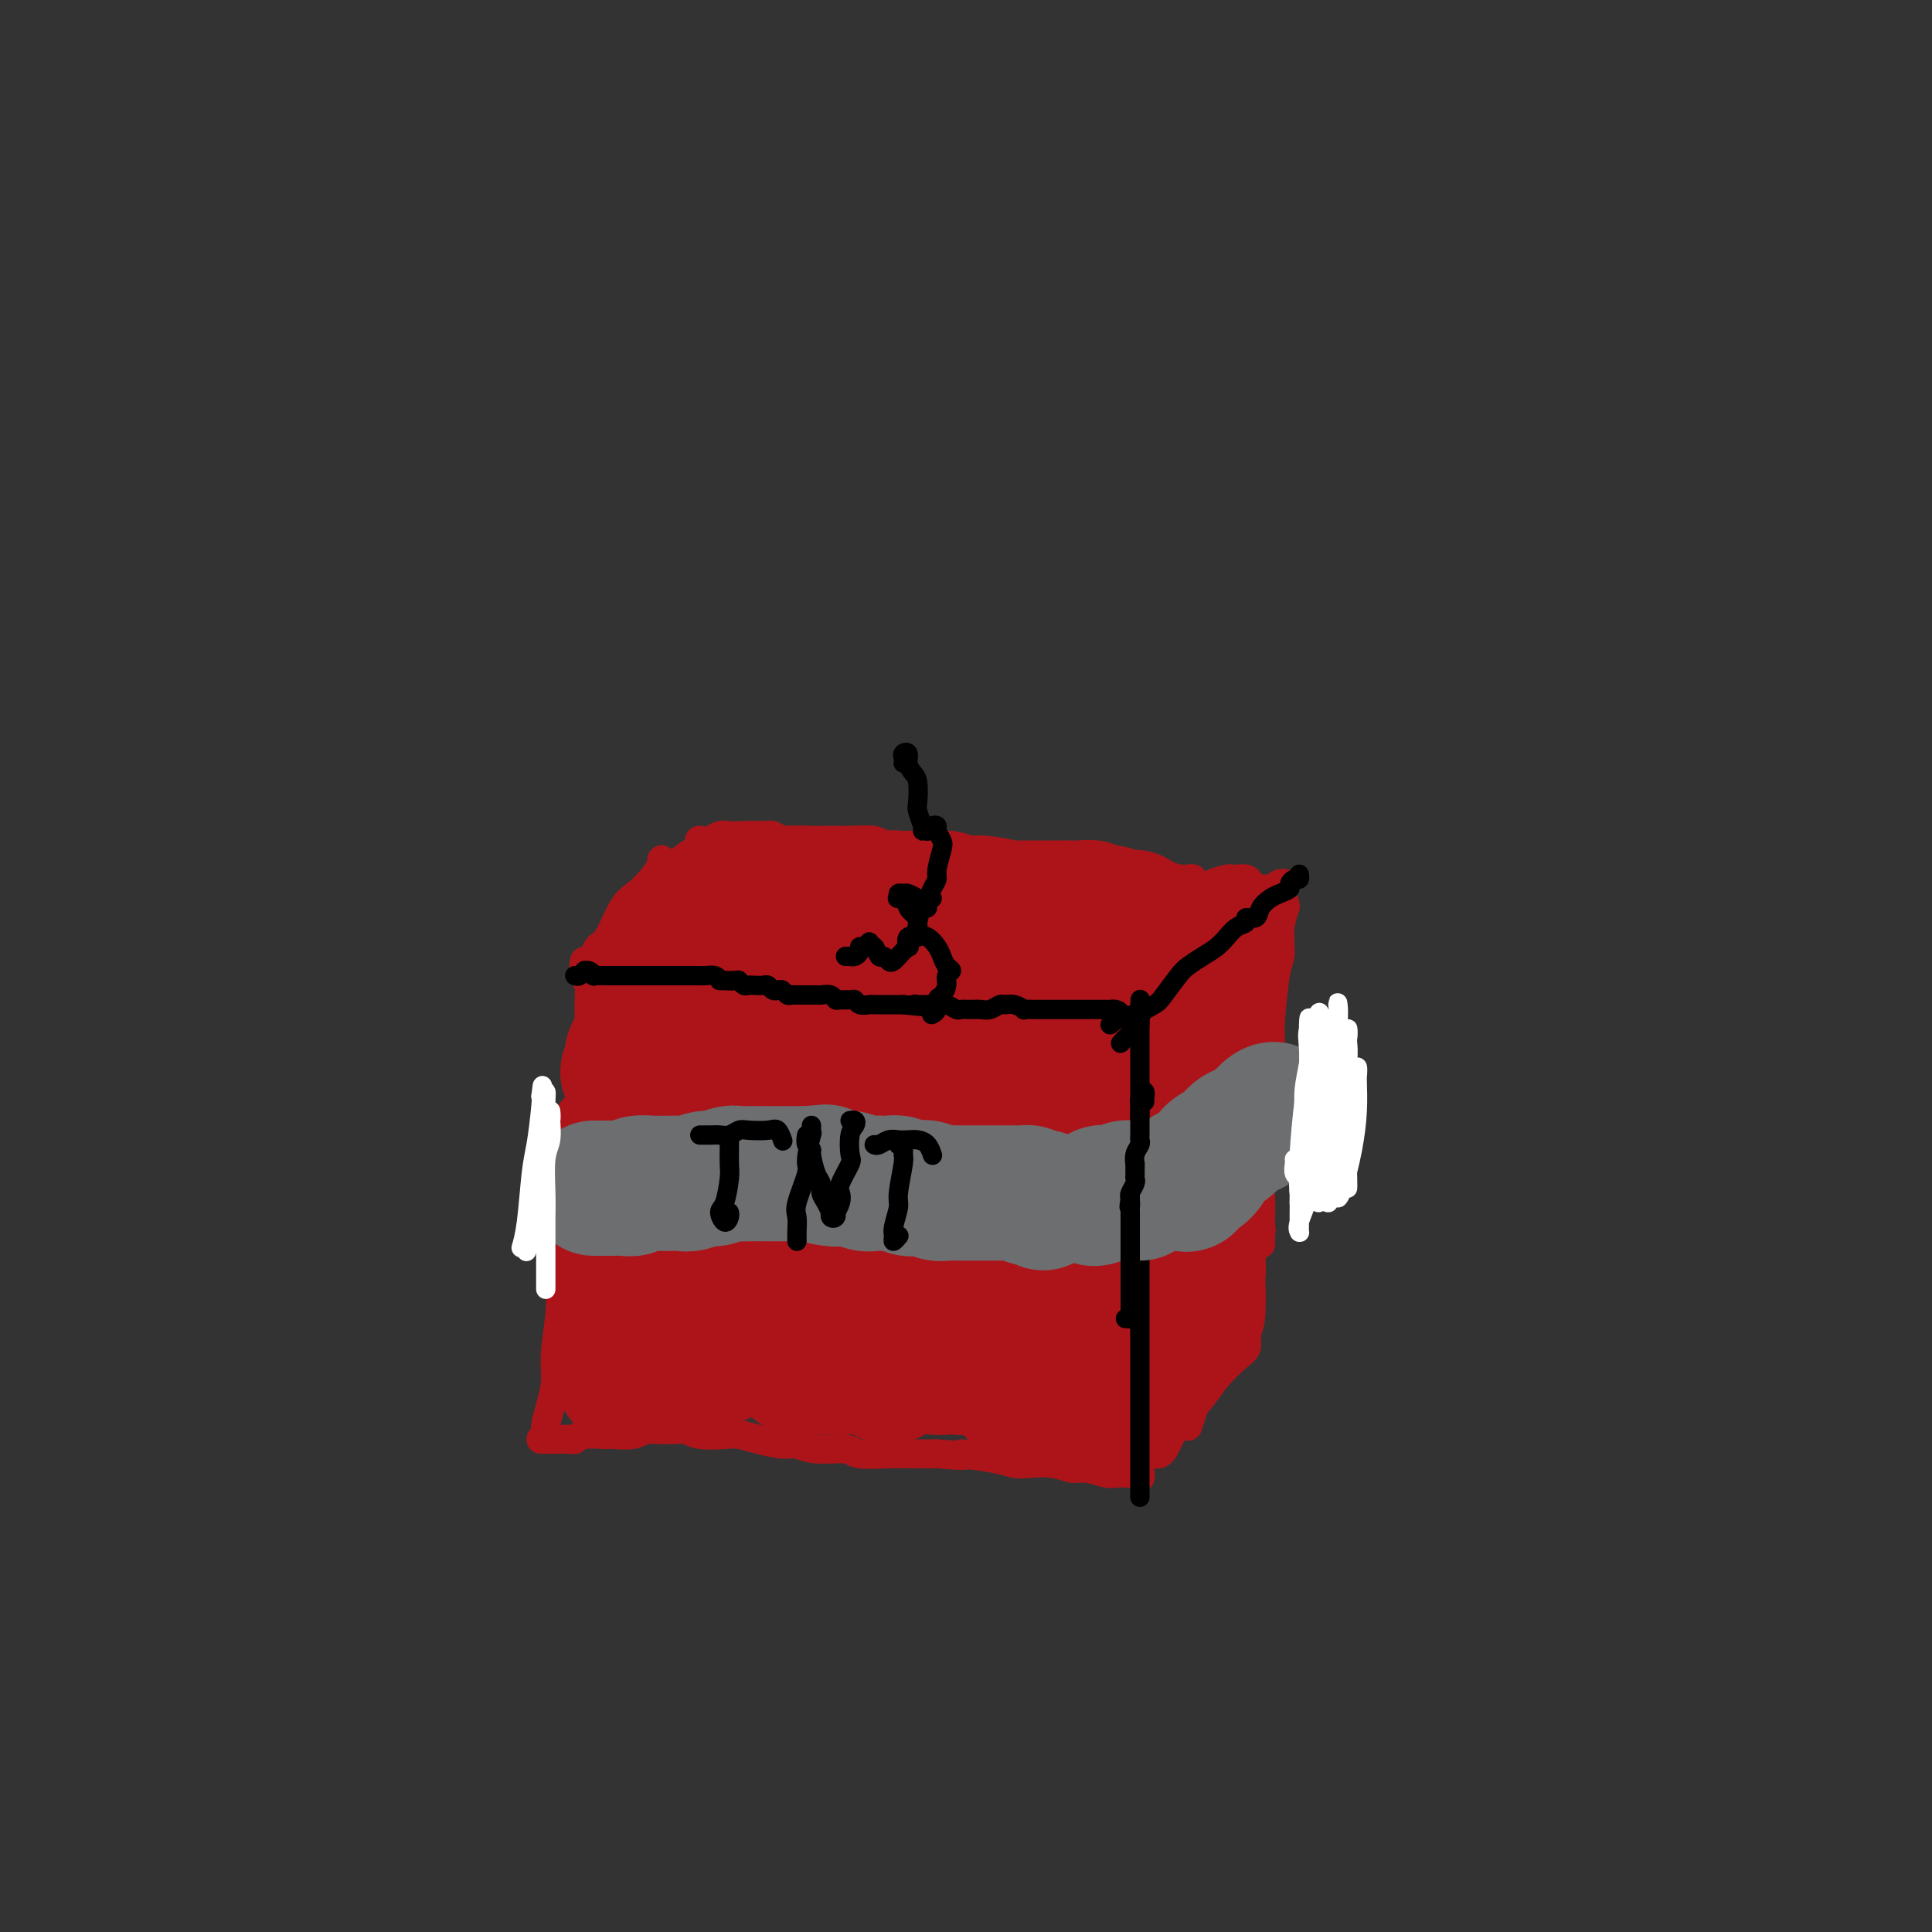 <svg viewBox='0 0 400 400' version='1.1' xmlns='http://www.w3.org/2000/svg' xmlns:xlink='http://www.w3.org/1999/xlink'><rect x="0" y="0" width="400" height="400" fill="#333333" stroke="none"/><g fill='none' stroke='#AD1419' stroke-width='6' stroke-linecap='round' stroke-linejoin='round'><path d='M122,222c-0.030,-0.373 -0.061,-0.746 0,-1c0.061,-0.254 0.212,-0.389 0,-1c-0.212,-0.611 -0.789,-1.698 -1,-2c-0.211,-0.302 -0.056,0.181 0,0c0.056,-0.181 0.012,-1.024 0,-1c-0.012,0.024 0.007,0.917 0,1c-0.007,0.083 -0.039,-0.644 0,0c0.039,0.644 0.150,2.661 0,4c-0.150,1.339 -0.561,2.002 -1,5c-0.439,2.998 -0.906,8.333 -1,12c-0.094,3.667 0.185,5.666 0,9c-0.185,3.334 -0.834,8.004 -1,11c-0.166,2.996 0.151,4.319 0,6c-0.151,1.681 -0.772,3.722 -1,5c-0.228,1.278 -0.065,1.794 0,2c0.065,0.206 0.033,0.103 0,0'/><path d='M122,218c0.109,-0.370 0.217,-0.740 0,0c-0.217,0.740 -0.761,2.590 -1,4c-0.239,1.410 -0.173,2.379 0,4c0.173,1.621 0.454,3.895 0,7c-0.454,3.105 -1.642,7.041 -2,10c-0.358,2.959 0.115,4.939 0,8c-0.115,3.061 -0.818,7.201 -1,10c-0.182,2.799 0.158,4.256 0,7c-0.158,2.744 -0.813,6.774 -1,9c-0.187,2.226 0.094,2.648 0,4c-0.094,1.352 -0.564,3.633 -1,5c-0.436,1.367 -0.839,1.819 -1,2c-0.161,0.181 -0.081,0.090 0,0'/><path d='M119,230c-0.312,-0.194 -0.623,-0.388 -1,1c-0.377,1.388 -0.818,4.359 -1,7c-0.182,2.641 -0.105,4.954 0,7c0.105,2.046 0.239,3.827 0,7c-0.239,3.173 -0.851,7.737 -1,11c-0.149,3.263 0.167,5.223 0,8c-0.167,2.777 -0.815,6.369 -1,9c-0.185,2.631 0.094,4.299 0,6c-0.094,1.701 -0.561,3.435 -1,5c-0.439,1.565 -0.849,2.960 -1,4c-0.151,1.040 -0.043,1.726 0,2c0.043,0.274 0.022,0.137 0,0'/><path d='M113,298c-0.543,0.000 -1.087,0.000 -1,0c0.087,-0.000 0.804,-0.000 1,0c0.196,0.000 -0.131,0.001 0,0c0.131,-0.001 0.718,-0.004 1,0c0.282,0.004 0.257,0.015 1,0c0.743,-0.015 2.252,-0.057 3,0c0.748,0.057 0.736,0.212 1,0c0.264,-0.212 0.806,-0.793 2,-1c1.194,-0.207 3.040,-0.041 4,0c0.960,0.041 1.033,-0.043 2,0c0.967,0.043 2.826,0.211 4,0c1.174,-0.211 1.662,-0.803 3,-1c1.338,-0.197 3.526,-0.001 5,0c1.474,0.001 2.234,-0.193 3,0c0.766,0.193 1.539,0.774 3,1c1.461,0.226 3.612,0.098 5,0c1.388,-0.098 2.013,-0.166 3,0c0.987,0.166 2.334,0.565 4,1c1.666,0.435 3.650,0.905 5,1c1.350,0.095 2.066,-0.185 3,0c0.934,0.185 2.085,0.834 4,1c1.915,0.166 4.593,-0.152 6,0c1.407,0.152 1.542,0.773 3,1c1.458,0.227 4.239,0.061 6,0c1.761,-0.061 2.503,-0.017 4,0c1.497,0.017 3.748,0.009 6,0'/><path d='M194,301c8.809,0.729 4.831,0.051 5,0c0.169,-0.051 4.485,0.526 7,1c2.515,0.474 3.228,0.844 4,1c0.772,0.156 1.604,0.098 3,0c1.396,-0.098 3.356,-0.237 5,0c1.644,0.237 2.974,0.848 4,1c1.026,0.152 1.749,-0.155 3,0c1.251,0.155 3.028,0.774 4,1c0.972,0.226 1.137,0.061 2,0c0.863,-0.061 2.425,-0.016 3,0c0.575,0.016 0.164,0.005 0,0c-0.164,-0.005 -0.082,-0.002 0,0'/><path d='M240,225c0.121,0.122 0.243,0.243 0,1c-0.243,0.757 -0.849,2.149 -1,4c-0.151,1.851 0.155,4.162 0,6c-0.155,1.838 -0.771,3.202 -1,7c-0.229,3.798 -0.072,10.030 0,14c0.072,3.970 0.058,5.677 0,9c-0.058,3.323 -0.159,8.263 0,11c0.159,2.737 0.579,3.270 1,5c0.421,1.730 0.844,4.658 1,6c0.156,1.342 0.045,1.098 0,1c-0.045,-0.098 -0.022,-0.049 0,0'/><path d='M242,224c0.089,-0.249 0.177,-0.498 0,-1c-0.177,-0.502 -0.621,-1.256 -1,-1c-0.379,0.256 -0.693,1.524 -1,3c-0.307,1.476 -0.608,3.162 -1,5c-0.392,1.838 -0.876,3.828 -1,8c-0.124,4.172 0.111,10.528 0,15c-0.111,4.472 -0.570,7.062 -1,10c-0.430,2.938 -0.833,6.224 -1,11c-0.167,4.776 -0.097,11.042 0,15c0.097,3.958 0.222,5.607 0,8c-0.222,2.393 -0.792,5.531 -1,7c-0.208,1.469 -0.056,1.270 0,1c0.056,-0.270 0.015,-0.611 0,-1c-0.015,-0.389 -0.004,-0.825 0,-1c0.004,-0.175 0.002,-0.087 0,0'/><path d='M238,273c0.083,0.380 0.167,0.760 0,1c-0.167,0.240 -0.584,0.339 -1,1c-0.416,0.661 -0.829,1.882 -1,3c-0.171,1.118 -0.099,2.132 0,4c0.099,1.868 0.227,4.590 0,7c-0.227,2.410 -0.807,4.507 -1,6c-0.193,1.493 0.001,2.382 0,4c-0.001,1.618 -0.196,3.964 0,5c0.196,1.036 0.785,0.762 1,1c0.215,0.238 0.058,0.987 0,1c-0.058,0.013 -0.017,-0.711 0,-1c0.017,-0.289 0.008,-0.145 0,0'/><path d='M121,230c-0.113,-2.491 -0.225,-4.981 0,-7c0.225,-2.019 0.789,-3.566 1,-5c0.211,-1.434 0.071,-2.753 0,-5c-0.071,-2.247 -0.072,-5.421 0,-7c0.072,-1.579 0.215,-1.561 0,-2c-0.215,-0.439 -0.790,-1.334 -1,-2c-0.210,-0.666 -0.057,-1.102 0,-1c0.057,0.102 0.016,0.744 0,1c-0.016,0.256 -0.008,0.128 0,0'/><path d='M121,199c0.050,0.423 0.099,0.845 0,1c-0.099,0.155 -0.347,0.041 0,0c0.347,-0.041 1.288,-0.011 2,0c0.712,0.011 1.193,0.003 2,0c0.807,-0.003 1.939,-0.001 3,0c1.061,0.001 2.049,0.000 3,0c0.951,-0.000 1.863,-0.000 3,0c1.137,0.000 2.498,0.000 3,0c0.502,-0.000 0.143,-0.000 0,0c-0.143,0.000 -0.072,0.000 0,0'/><path d='M128,199c0.244,0.002 0.488,0.004 1,0c0.512,-0.004 1.291,-0.015 2,0c0.709,0.015 1.349,0.056 2,0c0.651,-0.056 1.314,-0.210 2,0c0.686,0.210 1.395,0.785 2,1c0.605,0.215 1.107,0.072 2,0c0.893,-0.072 2.177,-0.072 3,0c0.823,0.072 1.186,0.216 2,0c0.814,-0.216 2.078,-0.791 3,-1c0.922,-0.209 1.500,-0.052 2,0c0.500,0.052 0.921,-0.000 2,0c1.079,0.000 2.814,0.052 4,0c1.186,-0.052 1.822,-0.210 3,0c1.178,0.210 2.898,0.787 4,1c1.102,0.213 1.587,0.061 3,0c1.413,-0.061 3.753,-0.031 5,0c1.247,0.031 1.402,0.065 2,0c0.598,-0.065 1.641,-0.228 3,0c1.359,0.228 3.036,0.846 4,1c0.964,0.154 1.217,-0.156 2,0c0.783,0.156 2.097,0.778 3,1c0.903,0.222 1.396,0.044 2,0c0.604,-0.044 1.321,0.044 2,0c0.679,-0.044 1.322,-0.222 2,0c0.678,0.222 1.393,0.844 2,1c0.607,0.156 1.107,-0.154 2,0c0.893,0.154 2.177,0.773 3,1c0.823,0.227 1.183,0.061 2,0c0.817,-0.061 2.091,-0.017 3,0c0.909,0.017 1.455,0.009 2,0'/><path d='M204,204c12.106,0.996 4.369,0.985 2,1c-2.369,0.015 0.628,0.057 2,0c1.372,-0.057 1.120,-0.212 2,0c0.880,0.212 2.892,0.792 4,1c1.108,0.208 1.312,0.046 2,0c0.688,-0.046 1.861,0.026 3,0c1.139,-0.026 2.243,-0.150 3,0c0.757,0.150 1.165,0.575 2,1c0.835,0.425 2.096,0.850 3,1c0.904,0.150 1.450,0.025 2,0c0.550,-0.025 1.103,0.050 2,0c0.897,-0.050 2.138,-0.223 3,0c0.862,0.223 1.344,0.844 2,1c0.656,0.156 1.485,-0.152 2,0c0.515,0.152 0.715,0.762 1,1c0.285,0.238 0.654,0.102 1,0c0.346,-0.102 0.667,-0.171 1,0c0.333,0.171 0.677,0.582 1,1c0.323,0.418 0.625,0.843 1,1c0.375,0.157 0.821,0.045 1,0c0.179,-0.045 0.089,-0.022 0,0'/><path d='M241,212c-0.343,1.844 -0.685,3.688 -1,5c-0.315,1.312 -0.602,2.092 -1,5c-0.398,2.908 -0.905,7.943 -1,11c-0.095,3.057 0.223,4.136 0,6c-0.223,1.864 -0.988,4.513 -1,6c-0.012,1.487 0.729,1.811 1,2c0.271,0.189 0.073,0.243 0,0c-0.073,-0.243 -0.021,-0.784 0,-1c0.021,-0.216 0.010,-0.108 0,0'/><path d='M123,198c0.268,-0.781 0.536,-1.563 1,-2c0.464,-0.437 1.123,-0.530 2,-2c0.877,-1.470 1.972,-4.317 3,-6c1.028,-1.683 1.988,-2.202 3,-3c1.012,-0.798 2.075,-1.874 3,-3c0.925,-1.126 1.710,-2.303 2,-3c0.290,-0.697 0.083,-0.913 0,-1c-0.083,-0.087 -0.041,-0.043 0,0'/><path d='M126,194c0.272,-0.160 0.545,-0.319 1,-1c0.455,-0.681 1.093,-1.883 2,-3c0.907,-1.117 2.081,-2.148 3,-3c0.919,-0.852 1.581,-1.524 3,-3c1.419,-1.476 3.596,-3.755 5,-5c1.404,-1.245 2.036,-1.458 3,-2c0.964,-0.542 2.259,-1.415 3,-2c0.741,-0.585 0.926,-0.881 1,-1c0.074,-0.119 0.037,-0.059 0,0'/><path d='M145,174c-0.179,-0.030 -0.357,-0.061 0,0c0.357,0.061 1.251,0.212 2,0c0.749,-0.212 1.355,-0.789 2,-1c0.645,-0.211 1.329,-0.056 2,0c0.671,0.056 1.331,0.014 2,0c0.669,-0.014 1.349,0.000 2,0c0.651,-0.000 1.273,-0.014 2,0c0.727,0.014 1.557,0.056 2,0c0.443,-0.056 0.497,-0.211 1,0c0.503,0.211 1.455,0.789 2,1c0.545,0.211 0.682,0.057 1,0c0.318,-0.057 0.816,-0.015 1,0c0.184,0.015 0.052,0.004 0,0c-0.052,-0.004 -0.026,-0.002 0,0'/><path d='M154,174c0.449,0.113 0.899,0.227 1,0c0.101,-0.227 -0.146,-0.794 0,-1c0.146,-0.206 0.687,-0.051 1,0c0.313,0.051 0.399,-0.000 1,0c0.601,0.000 1.718,0.053 2,0c0.282,-0.053 -0.270,-0.210 0,0c0.270,0.210 1.364,0.788 2,1c0.636,0.212 0.816,0.057 1,0c0.184,-0.057 0.372,-0.015 1,0c0.628,0.015 1.696,0.004 2,0c0.304,-0.004 -0.156,-0.001 0,0c0.156,0.001 0.929,0.000 2,0c1.071,-0.000 2.441,-0.000 3,0c0.559,0.000 0.306,0.000 1,0c0.694,-0.000 2.335,-0.001 3,0c0.665,0.001 0.353,0.004 1,0c0.647,-0.004 2.253,-0.015 3,0c0.747,0.015 0.636,0.056 1,0c0.364,-0.056 1.202,-0.207 2,0c0.798,0.207 1.557,0.773 2,1c0.443,0.227 0.569,0.114 1,0c0.431,-0.114 1.166,-0.228 2,0c0.834,0.228 1.768,0.797 2,1c0.232,0.203 -0.237,0.040 0,0c0.237,-0.040 1.179,0.042 2,0c0.821,-0.042 1.519,-0.208 2,0c0.481,0.208 0.745,0.791 1,1c0.255,0.209 0.501,0.046 1,0c0.499,-0.046 1.250,0.026 2,0c0.750,-0.026 1.500,-0.150 2,0c0.500,0.150 0.750,0.575 1,1'/><path d='M199,178c7.091,0.620 2.319,0.170 1,0c-1.319,-0.170 0.816,-0.059 2,0c1.184,0.059 1.416,0.067 2,0c0.584,-0.067 1.521,-0.210 2,0c0.479,0.210 0.499,0.774 1,1c0.501,0.226 1.481,0.113 2,0c0.519,-0.113 0.577,-0.226 1,0c0.423,0.226 1.213,0.793 2,1c0.787,0.207 1.572,0.056 2,0c0.428,-0.056 0.500,-0.015 1,0c0.500,0.015 1.428,0.004 2,0c0.572,-0.004 0.787,-0.001 1,0c0.213,0.001 0.425,0.000 1,0c0.575,-0.000 1.515,-0.000 2,0c0.485,0.000 0.516,0.000 1,0c0.484,-0.000 1.420,-0.000 2,0c0.580,0.000 0.803,0.000 1,0c0.197,-0.000 0.368,-0.001 1,0c0.632,0.001 1.727,0.004 2,0c0.273,-0.004 -0.274,-0.015 0,0c0.274,0.015 1.369,0.056 2,0c0.631,-0.056 0.798,-0.207 1,0c0.202,0.207 0.439,0.774 1,1c0.561,0.226 1.446,0.113 2,0c0.554,-0.113 0.777,-0.226 1,0c0.223,0.226 0.445,0.793 1,1c0.555,0.207 1.444,0.056 2,0c0.556,-0.056 0.778,-0.015 1,0c0.222,0.015 0.444,0.004 1,0c0.556,-0.004 1.444,-0.001 2,0c0.556,0.001 0.778,0.001 1,0'/><path d='M243,182c6.990,0.618 2.466,0.165 1,0c-1.466,-0.165 0.128,-0.040 1,0c0.872,0.040 1.022,-0.004 1,0c-0.022,0.004 -0.216,0.058 0,0c0.216,-0.058 0.842,-0.226 1,0c0.158,0.226 -0.151,0.845 0,1c0.151,0.155 0.762,-0.155 1,0c0.238,0.155 0.102,0.773 0,1c-0.102,0.227 -0.171,0.061 0,0c0.171,-0.061 0.582,-0.016 1,0c0.418,0.016 0.843,0.004 1,0c0.157,-0.004 0.045,-0.001 0,0c-0.045,0.001 -0.022,0.001 0,0'/><path d='M247,204c0.296,-0.303 0.593,-0.606 1,-1c0.407,-0.394 0.925,-0.879 2,-2c1.075,-1.121 2.705,-2.878 4,-4c1.295,-1.122 2.253,-1.608 3,-2c0.747,-0.392 1.282,-0.690 2,-1c0.718,-0.310 1.618,-0.633 2,-1c0.382,-0.367 0.247,-0.779 0,-1c-0.247,-0.221 -0.605,-0.252 -1,0c-0.395,0.252 -0.827,0.786 -1,1c-0.173,0.214 -0.086,0.107 0,0'/><path d='M243,209c-0.417,0.198 -0.834,0.395 -1,1c-0.166,0.605 -0.082,1.616 0,2c0.082,0.384 0.161,0.141 0,0c-0.161,-0.141 -0.564,-0.181 -1,0c-0.436,0.181 -0.906,0.584 -1,1c-0.094,0.416 0.188,0.844 0,1c-0.188,0.156 -0.845,0.039 -1,0c-0.155,-0.039 0.193,-0.000 0,0c-0.193,0.000 -0.927,-0.038 -1,0c-0.073,0.038 0.516,0.154 1,0c0.484,-0.154 0.862,-0.577 1,-1c0.138,-0.423 0.037,-0.845 0,-1c-0.037,-0.155 -0.011,-0.044 0,0c0.011,0.044 0.005,0.022 0,0'/><path d='M246,185c0.368,-0.417 0.736,-0.833 1,-1c0.264,-0.167 0.424,-0.083 1,0c0.576,0.083 1.568,0.166 2,0c0.432,-0.166 0.305,-0.581 1,-1c0.695,-0.419 2.213,-0.842 3,-1c0.787,-0.158 0.844,-0.053 1,0c0.156,0.053 0.413,0.052 1,0c0.587,-0.052 1.505,-0.157 2,0c0.495,0.157 0.566,0.574 1,1c0.434,0.426 1.231,0.860 2,1c0.769,0.140 1.509,-0.015 2,0c0.491,0.015 0.734,0.200 1,0c0.266,-0.200 0.556,-0.786 1,-1c0.444,-0.214 1.043,-0.058 1,0c-0.043,0.058 -0.726,0.016 -1,0c-0.274,-0.016 -0.137,-0.008 0,0'/><path d='M266,187c-0.032,0.519 -0.064,1.038 0,1c0.064,-0.038 0.224,-0.634 0,0c-0.224,0.634 -0.830,2.498 -1,4c-0.170,1.502 0.098,2.644 0,4c-0.098,1.356 -0.562,2.927 -1,6c-0.438,3.073 -0.849,7.647 -1,10c-0.151,2.353 -0.040,2.487 0,4c0.040,1.513 0.011,4.407 0,6c-0.011,1.593 -0.003,1.884 0,2c0.003,0.116 0.002,0.058 0,0'/><path d='M265,196c0.006,0.044 0.012,0.088 0,0c-0.012,-0.088 -0.042,-0.307 0,0c0.042,0.307 0.155,1.142 0,2c-0.155,0.858 -0.577,1.740 -1,4c-0.423,2.260 -0.845,5.898 -1,8c-0.155,2.102 -0.041,2.667 0,5c0.041,2.333 0.011,6.433 0,9c-0.011,2.567 -0.003,3.602 0,5c0.003,1.398 0.001,3.158 0,5c-0.001,1.842 -0.000,3.765 0,5c0.000,1.235 0.000,1.781 0,2c-0.000,0.219 -0.000,0.109 0,0'/><path d='M263,225c-0.453,1.678 -0.906,3.356 -1,5c-0.094,1.644 0.171,3.254 0,5c-0.171,1.746 -0.778,3.628 -1,6c-0.222,2.372 -0.060,5.234 0,7c0.060,1.766 0.016,2.437 0,4c-0.016,1.563 -0.005,4.018 0,5c0.005,0.982 0.002,0.491 0,0'/><path d='M261,235c-0.002,-0.541 -0.005,-1.081 0,-1c0.005,0.081 0.016,0.784 0,1c-0.016,0.216 -0.061,-0.056 0,0c0.061,0.056 0.227,0.440 0,2c-0.227,1.560 -0.846,4.298 -1,6c-0.154,1.702 0.156,2.370 0,4c-0.156,1.630 -0.777,4.221 -1,6c-0.223,1.779 -0.047,2.744 0,4c0.047,1.256 -0.035,2.803 0,4c0.035,1.197 0.188,2.044 0,3c-0.188,0.956 -0.716,2.021 -1,3c-0.284,0.979 -0.324,1.871 0,2c0.324,0.129 1.010,-0.504 1,-1c-0.010,-0.496 -0.717,-0.856 -1,-1c-0.283,-0.144 -0.141,-0.072 0,0'/><path d='M261,254c0.111,0.440 0.222,0.880 0,1c-0.222,0.120 -0.776,-0.079 -1,0c-0.224,0.079 -0.117,0.437 0,1c0.117,0.563 0.242,1.333 0,2c-0.242,0.667 -0.853,1.232 -1,2c-0.147,0.768 0.170,1.739 0,3c-0.170,1.261 -0.826,2.814 -1,4c-0.174,1.186 0.136,2.006 0,3c-0.136,0.994 -0.716,2.161 -1,3c-0.284,0.839 -0.272,1.349 0,2c0.272,0.651 0.804,1.445 1,2c0.196,0.555 0.056,0.873 0,1c-0.056,0.127 -0.028,0.064 0,0'/><path d='M239,301c0.333,0.066 0.666,0.131 1,0c0.334,-0.131 0.668,-0.460 1,-1c0.332,-0.540 0.662,-1.293 1,-2c0.338,-0.707 0.683,-1.368 2,-3c1.317,-1.632 3.607,-4.234 5,-6c1.393,-1.766 1.890,-2.694 3,-4c1.110,-1.306 2.834,-2.989 4,-4c1.166,-1.011 1.776,-1.349 2,-2c0.224,-0.651 0.064,-1.615 0,-2c-0.064,-0.385 -0.032,-0.193 0,0'/><path d='M246,295c0.030,-0.089 0.060,-0.179 0,0c-0.060,0.179 -0.208,0.625 0,0c0.208,-0.625 0.774,-2.321 1,-3c0.226,-0.679 0.113,-0.339 0,0'/></g>
<g fill='none' stroke='#AD1419' stroke-width='28' stroke-linecap='round' stroke-linejoin='round'><path d='M137,283c0.143,1.024 0.286,2.047 0,2c-0.286,-0.047 -1.002,-1.165 -1,-2c0.002,-0.835 0.722,-1.387 1,-4c0.278,-2.613 0.114,-7.288 0,-11c-0.114,-3.712 -0.177,-6.461 0,-10c0.177,-3.539 0.594,-7.867 1,-11c0.406,-3.133 0.799,-5.069 1,-8c0.201,-2.931 0.208,-6.855 0,-9c-0.208,-2.145 -0.632,-2.512 -1,-2c-0.368,0.512 -0.681,1.901 -1,3c-0.319,1.099 -0.646,1.906 -1,5c-0.354,3.094 -0.737,8.474 -1,12c-0.263,3.526 -0.407,5.198 0,8c0.407,2.802 1.366,6.735 2,9c0.634,2.265 0.943,2.862 2,2c1.057,-0.862 2.861,-3.185 4,-6c1.139,-2.815 1.612,-6.123 2,-9c0.388,-2.877 0.693,-5.323 1,-10c0.307,-4.677 0.618,-11.585 1,-16c0.382,-4.415 0.834,-6.337 1,-8c0.166,-1.663 0.047,-3.066 0,-3c-0.047,0.066 -0.020,1.601 0,3c0.020,1.399 0.035,2.662 0,8c-0.035,5.338 -0.120,14.749 0,21c0.120,6.251 0.446,9.340 1,14c0.554,4.660 1.338,10.889 2,14c0.662,3.111 1.202,3.104 2,3c0.798,-0.104 1.853,-0.306 3,-3c1.147,-2.694 2.386,-7.879 3,-12c0.614,-4.121 0.604,-7.177 1,-12c0.396,-4.823 1.198,-11.411 2,-18'/><path d='M162,233c0.630,-6.246 0.705,-6.861 1,-8c0.295,-1.139 0.811,-2.802 1,-2c0.189,0.802 0.052,4.068 0,7c-0.052,2.932 -0.020,5.528 0,11c0.020,5.472 0.029,13.818 0,19c-0.029,5.182 -0.096,7.198 0,10c0.096,2.802 0.356,6.388 1,8c0.644,1.612 1.671,1.249 3,-1c1.329,-2.249 2.959,-6.384 4,-10c1.041,-3.616 1.494,-6.711 2,-10c0.506,-3.289 1.064,-6.770 2,-11c0.936,-4.230 2.250,-9.208 3,-12c0.750,-2.792 0.936,-3.398 1,-4c0.064,-0.602 0.006,-1.198 0,1c-0.006,2.198 0.041,7.192 0,11c-0.041,3.808 -0.169,6.431 0,12c0.169,5.569 0.635,14.086 1,19c0.365,4.914 0.630,6.226 1,8c0.370,1.774 0.846,4.012 2,4c1.154,-0.012 2.986,-2.273 4,-4c1.014,-1.727 1.210,-2.921 2,-8c0.790,-5.079 2.173,-14.042 3,-20c0.827,-5.958 1.097,-8.911 2,-13c0.903,-4.089 2.438,-9.316 3,-12c0.562,-2.684 0.150,-2.827 0,-3c-0.150,-0.173 -0.039,-0.378 0,3c0.039,3.378 0.005,10.339 0,15c-0.005,4.661 0.019,7.023 0,12c-0.019,4.977 -0.082,12.571 0,17c0.082,4.429 0.309,5.694 1,7c0.691,1.306 1.845,2.653 3,4'/><path d='M202,283c0.860,1.484 1.008,-0.305 2,-4c0.992,-3.695 2.826,-9.297 4,-14c1.174,-4.703 1.689,-8.508 2,-12c0.311,-3.492 0.420,-6.671 1,-10c0.580,-3.329 1.631,-6.808 2,-8c0.369,-1.192 0.056,-0.098 0,1c-0.056,1.098 0.145,2.200 0,6c-0.145,3.800 -0.635,10.298 -1,15c-0.365,4.702 -0.605,7.609 -1,12c-0.395,4.391 -0.947,10.267 -1,14c-0.053,3.733 0.392,5.324 1,6c0.608,0.676 1.380,0.439 2,0c0.620,-0.439 1.088,-1.080 2,-4c0.912,-2.920 2.270,-8.120 3,-12c0.730,-3.880 0.833,-6.441 1,-9c0.167,-2.559 0.397,-5.116 1,-7c0.603,-1.884 1.580,-3.094 2,-4c0.420,-0.906 0.284,-1.509 0,0c-0.284,1.509 -0.717,5.129 -1,8c-0.283,2.871 -0.417,4.994 -1,7c-0.583,2.006 -1.613,3.895 -2,7c-0.387,3.105 -0.129,7.425 0,10c0.129,2.575 0.129,3.406 0,4c-0.129,0.594 -0.388,0.953 0,1c0.388,0.047 1.425,-0.217 2,-1c0.575,-0.783 0.690,-2.083 1,-4c0.310,-1.917 0.815,-4.450 1,-6c0.185,-1.550 0.050,-2.116 0,-3c-0.050,-0.884 -0.013,-2.084 0,-3c0.013,-0.916 0.004,-1.547 0,-2c-0.004,-0.453 -0.002,-0.726 0,-1'/><path d='M222,270c0.829,-3.527 0.902,-2.843 1,-3c0.098,-0.157 0.223,-1.155 0,-2c-0.223,-0.845 -0.792,-1.536 -1,-3c-0.208,-1.464 -0.056,-3.702 0,-5c0.056,-1.298 0.015,-1.655 0,-3c-0.015,-1.345 -0.004,-3.677 0,-5c0.004,-1.323 0.002,-1.635 0,-3c-0.002,-1.365 -0.003,-3.782 0,-5c0.003,-1.218 0.011,-1.238 0,-2c-0.011,-0.762 -0.041,-2.265 0,-3c0.041,-0.735 0.155,-0.702 0,-1c-0.155,-0.298 -0.577,-0.926 -1,-2c-0.423,-1.074 -0.846,-2.592 -1,-3c-0.154,-0.408 -0.041,0.294 0,0c0.041,-0.294 0.008,-1.584 0,-2c-0.008,-0.416 0.008,0.042 0,0c-0.008,-0.042 -0.040,-0.586 0,-1c0.040,-0.414 0.151,-0.699 0,-1c-0.151,-0.301 -0.565,-0.616 -1,-1c-0.435,-0.384 -0.890,-0.835 -1,-1c-0.110,-0.165 0.125,-0.045 0,0c-0.125,0.045 -0.611,0.015 -1,0c-0.389,-0.015 -0.680,-0.014 -1,0c-0.320,0.014 -0.667,0.042 -1,0c-0.333,-0.042 -0.652,-0.155 -1,0c-0.348,0.155 -0.726,0.577 -1,1c-0.274,0.423 -0.445,0.845 -1,1c-0.555,0.155 -1.496,0.042 -2,0c-0.504,-0.042 -0.573,-0.012 -1,0c-0.427,0.012 -1.214,0.006 -2,0'/><path d='M207,226c-2.240,0.308 -2.339,0.079 -3,0c-0.661,-0.079 -1.883,-0.006 -3,0c-1.117,0.006 -2.129,-0.055 -3,0c-0.871,0.055 -1.603,0.225 -3,0c-1.397,-0.225 -3.460,-0.844 -5,-1c-1.540,-0.156 -2.555,0.150 -4,0c-1.445,-0.150 -3.318,-0.757 -5,-1c-1.682,-0.243 -3.171,-0.122 -5,0c-1.829,0.122 -3.998,0.244 -6,0c-2.002,-0.244 -3.838,-0.854 -5,-1c-1.162,-0.146 -1.649,0.172 -3,0c-1.351,-0.172 -3.566,-0.834 -5,-1c-1.434,-0.166 -2.086,0.166 -3,0c-0.914,-0.166 -2.090,-0.829 -3,-1c-0.910,-0.171 -1.555,0.150 -2,0c-0.445,-0.150 -0.692,-0.770 -1,-1c-0.308,-0.230 -0.677,-0.072 -1,0c-0.323,0.072 -0.599,0.056 -1,0c-0.401,-0.056 -0.926,-0.151 -1,0c-0.074,0.151 0.302,0.548 0,1c-0.302,0.452 -1.283,0.958 -2,1c-0.717,0.042 -1.169,-0.381 -2,0c-0.831,0.381 -2.041,1.567 -3,2c-0.959,0.433 -1.667,0.113 -2,0c-0.333,-0.113 -0.290,-0.019 -1,0c-0.710,0.019 -2.174,-0.036 -3,0c-0.826,0.036 -1.015,0.164 -1,0c0.015,-0.164 0.235,-0.621 0,-1c-0.235,-0.379 -0.924,-0.680 -1,-1c-0.076,-0.320 0.462,-0.660 1,-1'/><path d='M131,221c-0.158,-0.643 -0.053,-0.751 0,-1c0.053,-0.249 0.053,-0.640 0,-1c-0.053,-0.360 -0.158,-0.688 0,-1c0.158,-0.312 0.581,-0.608 1,-1c0.419,-0.392 0.835,-0.879 1,-1c0.165,-0.121 0.081,0.123 0,0c-0.081,-0.123 -0.157,-0.613 0,-1c0.157,-0.387 0.549,-0.670 1,-1c0.451,-0.330 0.961,-0.708 1,-1c0.039,-0.292 -0.392,-0.498 0,-1c0.392,-0.502 1.608,-1.300 2,-2c0.392,-0.700 -0.039,-1.304 0,-2c0.039,-0.696 0.549,-1.486 1,-2c0.451,-0.514 0.842,-0.754 1,-1c0.158,-0.246 0.081,-0.500 0,-1c-0.081,-0.500 -0.168,-1.247 0,-2c0.168,-0.753 0.589,-1.510 1,-2c0.411,-0.490 0.812,-0.711 1,-1c0.188,-0.289 0.163,-0.644 0,-1c-0.163,-0.356 -0.464,-0.711 0,-1c0.464,-0.289 1.692,-0.512 2,-1c0.308,-0.488 -0.306,-1.241 0,-2c0.306,-0.759 1.531,-1.524 2,-2c0.469,-0.476 0.182,-0.663 0,-1c-0.182,-0.337 -0.259,-0.825 0,-1c0.259,-0.175 0.853,-0.037 1,0c0.147,0.037 -0.153,-0.029 0,0c0.153,0.029 0.758,0.151 1,0c0.242,-0.151 0.121,-0.576 0,-1'/><path d='M147,189c2.675,-5.174 1.364,-2.108 1,-1c-0.364,1.108 0.221,0.258 1,0c0.779,-0.258 1.753,0.074 2,0c0.247,-0.074 -0.232,-0.556 0,-1c0.232,-0.444 1.174,-0.851 2,-1c0.826,-0.149 1.535,-0.040 2,0c0.465,0.040 0.687,0.010 1,0c0.313,-0.010 0.717,-0.002 1,0c0.283,0.002 0.446,-0.003 1,0c0.554,0.003 1.498,0.015 2,0c0.502,-0.015 0.562,-0.057 1,0c0.438,0.057 1.253,0.211 2,0c0.747,-0.211 1.426,-0.789 2,-1c0.574,-0.211 1.042,-0.057 2,0c0.958,0.057 2.406,0.015 3,0c0.594,-0.015 0.333,-0.005 1,0c0.667,0.005 2.263,0.005 3,0c0.737,-0.005 0.615,-0.015 1,0c0.385,0.015 1.277,0.057 2,0c0.723,-0.057 1.277,-0.211 2,0c0.723,0.211 1.615,0.789 2,1c0.385,0.211 0.263,0.057 1,0c0.737,-0.057 2.332,-0.015 3,0c0.668,0.015 0.410,0.003 1,0c0.590,-0.003 2.030,0.003 3,0c0.970,-0.003 1.471,-0.015 2,0c0.529,0.015 1.087,0.056 2,0c0.913,-0.056 2.183,-0.211 3,0c0.817,0.211 1.182,0.788 2,1c0.818,0.212 2.091,0.061 3,0c0.909,-0.061 1.455,-0.030 2,0'/><path d='M203,187c5.862,0.536 2.515,0.876 2,1c-0.515,0.124 1.800,0.033 3,0c1.200,-0.033 1.284,-0.009 2,0c0.716,0.009 2.065,0.002 3,0c0.935,-0.002 1.458,-0.000 2,0c0.542,0.000 1.105,-0.001 2,0c0.895,0.001 2.122,0.004 3,0c0.878,-0.004 1.409,-0.016 2,0c0.591,0.016 1.244,0.061 2,0c0.756,-0.061 1.616,-0.227 2,0c0.384,0.227 0.292,0.846 1,1c0.708,0.154 2.218,-0.156 3,0c0.782,0.156 0.838,0.777 1,1c0.162,0.223 0.429,0.049 1,0c0.571,-0.049 1.444,0.026 2,0c0.556,-0.026 0.794,-0.152 1,0c0.206,0.152 0.380,0.581 1,1c0.620,0.419 1.686,0.829 2,1c0.314,0.171 -0.123,0.102 0,0c0.123,-0.102 0.808,-0.237 1,0c0.192,0.237 -0.107,0.847 0,1c0.107,0.153 0.620,-0.152 1,0c0.380,0.152 0.628,0.759 1,1c0.372,0.241 0.869,0.116 1,0c0.131,-0.116 -0.106,-0.224 0,0c0.106,0.224 0.553,0.778 1,1c0.447,0.222 0.893,0.112 1,0c0.107,-0.112 -0.126,-0.226 0,0c0.126,0.226 0.611,0.792 1,1c0.389,0.208 0.683,0.060 1,0c0.317,-0.060 0.659,-0.030 1,0'/><path d='M247,196c2.874,1.083 1.559,0.290 1,0c-0.559,-0.290 -0.361,-0.078 0,0c0.361,0.078 0.884,0.021 1,0c0.116,-0.021 -0.174,-0.006 0,0c0.174,0.006 0.814,0.002 1,0c0.186,-0.002 -0.080,-0.002 0,0c0.080,0.002 0.506,0.004 1,0c0.494,-0.004 1.057,-0.016 1,0c-0.057,0.016 -0.733,0.059 -1,0c-0.267,-0.059 -0.124,-0.220 0,0c0.124,0.220 0.229,0.821 0,1c-0.229,0.179 -0.793,-0.063 -1,0c-0.207,0.063 -0.058,0.431 0,1c0.058,0.569 0.026,1.338 0,2c-0.026,0.662 -0.045,1.217 0,2c0.045,0.783 0.156,1.795 0,3c-0.156,1.205 -0.578,2.602 -1,4'/><path d='M249,209c-0.094,2.476 0.171,2.166 0,3c-0.171,0.834 -0.778,2.813 -1,4c-0.222,1.187 -0.060,1.581 0,2c0.060,0.419 0.016,0.861 0,2c-0.016,1.139 -0.004,2.974 0,4c0.004,1.026 0.001,1.241 0,2c-0.001,0.759 -0.000,2.061 0,3c0.000,0.939 0.000,1.516 0,2c-0.000,0.484 -0.000,0.875 0,2c0.000,1.125 0.000,2.986 0,4c-0.000,1.014 -0.000,1.183 0,2c0.000,0.817 0.000,2.284 0,3c-0.000,0.716 -0.000,0.682 0,1c0.000,0.318 0.000,0.989 0,2c-0.000,1.011 -0.000,2.364 0,3c0.000,0.636 0.000,0.557 0,1c-0.000,0.443 -0.000,1.409 0,2c0.000,0.591 0.000,0.806 0,1c-0.000,0.194 -0.000,0.367 0,1c0.000,0.633 0.000,1.727 0,2c-0.000,0.273 -0.000,-0.274 0,0c0.000,0.274 0.000,1.369 0,2c-0.000,0.631 -0.000,0.799 0,1c0.000,0.201 0.000,0.435 0,1c-0.000,0.565 -0.000,1.461 0,2c0.000,0.539 0.000,0.722 0,1c0.000,0.278 -0.000,0.652 0,1c0.000,0.348 0.000,0.671 0,1c0.000,0.329 -0.000,0.666 0,1c0.000,0.334 0.000,0.667 0,1c0.000,0.333 0.000,0.667 0,1'/><path d='M248,267c-0.090,8.928 0.186,2.248 0,0c-0.186,-2.248 -0.834,-0.064 -1,1c-0.166,1.064 0.152,1.007 0,1c-0.152,-0.007 -0.773,0.036 -1,0c-0.227,-0.036 -0.061,-0.150 0,0c0.061,0.150 0.017,0.566 0,1c-0.017,0.434 -0.008,0.887 0,1c0.008,0.113 0.016,-0.114 0,0c-0.016,0.114 -0.056,0.569 0,1c0.056,0.431 0.207,0.838 0,1c-0.207,0.162 -0.772,0.080 -1,0c-0.228,-0.080 -0.118,-0.157 0,0c0.118,0.157 0.243,0.549 0,1c-0.243,0.451 -0.854,0.961 -1,1c-0.146,0.039 0.172,-0.391 0,0c-0.172,0.391 -0.834,1.605 -1,2c-0.166,0.395 0.163,-0.030 0,0c-0.163,0.030 -0.817,0.515 -1,1c-0.183,0.485 0.105,0.970 0,1c-0.105,0.030 -0.605,-0.396 -1,0c-0.395,0.396 -0.687,1.615 -1,2c-0.313,0.385 -0.646,-0.065 -1,0c-0.354,0.065 -0.729,0.646 -1,1c-0.271,0.354 -0.440,0.481 -1,1c-0.560,0.519 -1.512,1.432 -2,2c-0.488,0.568 -0.512,0.793 -1,1c-0.488,0.207 -1.440,0.396 -2,1c-0.560,0.604 -0.728,1.624 -1,2c-0.272,0.376 -0.649,0.107 -1,0c-0.351,-0.107 -0.675,-0.054 -1,0'/><path d='M229,289c-1.723,1.509 -0.529,1.280 0,1c0.529,-0.280 0.393,-0.612 0,-1c-0.393,-0.388 -1.045,-0.832 -1,-1c0.045,-0.168 0.786,-0.059 1,-1c0.214,-0.941 -0.098,-2.933 0,-4c0.098,-1.067 0.608,-1.209 1,-3c0.392,-1.791 0.668,-5.231 1,-8c0.332,-2.769 0.719,-4.866 1,-7c0.281,-2.134 0.454,-4.304 1,-8c0.546,-3.696 1.465,-8.917 2,-12c0.535,-3.083 0.687,-4.029 1,-6c0.313,-1.971 0.788,-4.966 1,-6c0.212,-1.034 0.162,-0.107 0,0c-0.162,0.107 -0.434,-0.605 -1,0c-0.566,0.605 -1.424,2.528 -2,4c-0.576,1.472 -0.869,2.492 -2,5c-1.131,2.508 -3.100,6.502 -4,9c-0.900,2.498 -0.731,3.499 -1,4c-0.269,0.501 -0.975,0.502 -1,0c-0.025,-0.502 0.631,-1.506 1,-3c0.369,-1.494 0.451,-3.476 1,-7c0.549,-3.524 1.566,-8.590 2,-12c0.434,-3.410 0.287,-5.165 0,-7c-0.287,-1.835 -0.712,-3.748 -1,-4c-0.288,-0.252 -0.438,1.159 -1,2c-0.562,0.841 -1.536,1.111 -3,4c-1.464,2.889 -3.418,8.397 -5,12c-1.582,3.603 -2.791,5.302 -4,7'/><path d='M216,247c-3.116,5.531 -4.405,6.859 -5,8c-0.595,1.141 -0.496,2.097 -1,2c-0.504,-0.097 -1.613,-1.246 -2,-3c-0.387,-1.754 -0.054,-4.114 0,-6c0.054,-1.886 -0.172,-3.297 0,-7c0.172,-3.703 0.741,-9.697 1,-13c0.259,-3.303 0.208,-3.914 0,-5c-0.208,-1.086 -0.571,-2.646 -1,-3c-0.429,-0.354 -0.923,0.497 -2,2c-1.077,1.503 -2.737,3.658 -4,6c-1.263,2.342 -2.128,4.872 -3,7c-0.872,2.128 -1.751,3.853 -3,6c-1.249,2.147 -2.870,4.716 -4,6c-1.130,1.284 -1.770,1.284 -2,0c-0.230,-1.284 -0.049,-3.850 0,-6c0.049,-2.150 -0.035,-3.884 0,-6c0.035,-2.116 0.187,-4.615 0,-8c-0.187,-3.385 -0.713,-7.657 -1,-10c-0.287,-2.343 -0.336,-2.757 -1,-3c-0.664,-0.243 -1.945,-0.316 -3,0c-1.055,0.316 -1.884,1.021 -3,3c-1.116,1.979 -2.517,5.232 -4,8c-1.483,2.768 -3.046,5.050 -4,7c-0.954,1.950 -1.298,3.569 -2,5c-0.702,1.431 -1.764,2.675 -2,3c-0.236,0.325 0.352,-0.271 1,-2c0.648,-1.729 1.356,-4.593 2,-7c0.644,-2.407 1.224,-4.356 2,-6c0.776,-1.644 1.747,-2.981 3,-5c1.253,-2.019 2.786,-4.720 4,-6c1.214,-1.280 2.107,-1.140 3,-1'/><path d='M185,213c2.479,-1.674 3.678,0.140 5,1c1.322,0.860 2.768,0.766 4,1c1.232,0.234 2.249,0.795 4,1c1.751,0.205 4.236,0.054 6,0c1.764,-0.054 2.806,-0.011 4,0c1.194,0.011 2.540,-0.012 4,0c1.460,0.012 3.034,0.057 4,0c0.966,-0.057 1.324,-0.215 2,0c0.676,0.215 1.671,0.804 2,1c0.329,0.196 -0.009,0.000 0,0c0.009,-0.000 0.363,0.195 0,0c-0.363,-0.195 -1.444,-0.782 -2,-1c-0.556,-0.218 -0.588,-0.069 -2,0c-1.412,0.069 -4.205,0.057 -6,0c-1.795,-0.057 -2.593,-0.158 -4,0c-1.407,0.158 -3.424,0.575 -6,1c-2.576,0.425 -5.712,0.856 -8,1c-2.288,0.144 -3.728,0.000 -5,0c-1.272,-0.000 -2.374,0.144 -4,0c-1.626,-0.144 -3.774,-0.574 -5,-1c-1.226,-0.426 -1.528,-0.846 -2,-1c-0.472,-0.154 -1.113,-0.041 -1,0c0.113,0.041 0.981,0.011 1,0c0.019,-0.011 -0.809,-0.005 0,0c0.809,0.005 3.255,0.007 5,0c1.745,-0.007 2.787,-0.022 5,0c2.213,0.022 5.596,0.083 8,0c2.404,-0.083 3.830,-0.309 6,0c2.170,0.309 5.085,1.155 8,2'/><path d='M208,218c6.274,0.314 5.459,0.098 6,0c0.541,-0.098 2.437,-0.078 4,0c1.563,0.078 2.793,0.213 4,0c1.207,-0.213 2.391,-0.774 3,-1c0.609,-0.226 0.644,-0.116 1,0c0.356,0.116 1.032,0.238 1,0c-0.032,-0.238 -0.773,-0.837 -1,-1c-0.227,-0.163 0.061,0.110 0,0c-0.061,-0.110 -0.470,-0.604 -1,-1c-0.530,-0.396 -1.181,-0.695 -2,-1c-0.819,-0.305 -1.805,-0.617 -3,-1c-1.195,-0.383 -2.598,-0.836 -4,-1c-1.402,-0.164 -2.803,-0.040 -4,0c-1.197,0.040 -2.189,-0.004 -4,0c-1.811,0.004 -4.440,0.057 -6,0c-1.560,-0.057 -2.050,-0.224 -3,0c-0.950,0.224 -2.359,0.841 -4,1c-1.641,0.159 -3.513,-0.138 -5,0c-1.487,0.138 -2.588,0.713 -4,1c-1.412,0.287 -3.135,0.287 -4,0c-0.865,-0.287 -0.873,-0.861 -1,-1c-0.127,-0.139 -0.374,0.159 -1,0c-0.626,-0.159 -1.630,-0.774 -2,-1c-0.370,-0.226 -0.106,-0.065 0,0c0.106,0.065 0.053,0.032 0,0'/><path d='M178,212c-6.357,-0.231 -3.248,-0.808 -2,-1c1.248,-0.192 0.635,0.001 0,0c-0.635,-0.001 -1.291,-0.196 -2,0c-0.709,0.196 -1.471,0.784 -2,1c-0.529,0.216 -0.825,0.058 -1,0c-0.175,-0.058 -0.230,-0.018 -1,0c-0.770,0.018 -2.256,0.015 -3,0c-0.744,-0.015 -0.746,-0.042 -1,0c-0.254,0.042 -0.761,0.154 -1,0c-0.239,-0.154 -0.211,-0.574 0,-1c0.211,-0.426 0.605,-0.859 1,-1c0.395,-0.141 0.793,0.008 1,0c0.207,-0.008 0.225,-0.174 0,0c-0.225,0.174 -0.691,0.688 -1,1c-0.309,0.312 -0.460,0.423 -1,1c-0.540,0.577 -1.469,1.619 -2,2c-0.531,0.381 -0.664,0.102 -1,0c-0.336,-0.102 -0.873,-0.027 -1,0c-0.127,0.027 0.158,0.007 0,0c-0.158,-0.007 -0.759,-0.002 -1,0c-0.241,0.002 -0.120,0.001 0,0'/><path d='M137,253c0.081,-0.019 0.162,-0.039 0,0c-0.162,0.039 -0.568,0.135 -1,0c-0.432,-0.135 -0.889,-0.502 -1,0c-0.111,0.502 0.124,1.872 0,3c-0.124,1.128 -0.608,2.015 -1,3c-0.392,0.985 -0.692,2.070 -1,4c-0.308,1.930 -0.622,4.705 -1,6c-0.378,1.295 -0.819,1.110 -1,2c-0.181,0.890 -0.101,2.854 0,4c0.101,1.146 0.224,1.474 0,2c-0.224,0.526 -0.796,1.251 -1,2c-0.204,0.749 -0.041,1.524 0,2c0.041,0.476 -0.042,0.653 0,1c0.042,0.347 0.207,0.863 0,1c-0.207,0.137 -0.788,-0.106 -1,0c-0.212,0.106 -0.057,0.562 0,1c0.057,0.438 0.015,0.860 0,1c-0.015,0.140 -0.004,-0.001 0,0c0.004,0.001 0.001,0.145 0,0c-0.001,-0.145 -0.000,-0.577 0,-1c0.000,-0.423 0.000,-0.835 0,-1c-0.000,-0.165 -0.000,-0.082 0,0'/><path d='M140,282c0.018,0.112 0.035,0.223 1,0c0.965,-0.223 2.877,-0.782 4,-1c1.123,-0.218 1.455,-0.096 2,0c0.545,0.096 1.301,0.165 2,0c0.699,-0.165 1.341,-0.566 2,-1c0.659,-0.434 1.335,-0.902 2,-1c0.665,-0.098 1.318,0.174 2,0c0.682,-0.174 1.394,-0.793 2,-1c0.606,-0.207 1.107,-0.003 2,0c0.893,0.003 2.177,-0.195 3,0c0.823,0.195 1.183,0.784 2,1c0.817,0.216 2.089,0.058 3,0c0.911,-0.058 1.459,-0.015 2,0c0.541,0.015 1.075,0.004 2,0c0.925,-0.004 2.240,-0.001 3,0c0.760,0.001 0.966,0.000 2,0c1.034,-0.000 2.895,-0.000 4,0c1.105,0.000 1.455,0.000 2,0c0.545,-0.000 1.287,-0.000 2,0c0.713,0.000 1.397,0.000 2,0c0.603,-0.000 1.125,-0.001 2,0c0.875,0.001 2.104,0.004 3,0c0.896,-0.004 1.460,-0.015 2,0c0.540,0.015 1.055,0.057 2,0c0.945,-0.057 2.318,-0.212 3,0c0.682,0.212 0.673,0.793 1,1c0.327,0.207 0.991,0.042 2,0c1.009,-0.042 2.363,0.040 3,0c0.637,-0.040 0.556,-0.203 1,0c0.444,0.203 1.413,0.772 2,1c0.587,0.228 0.794,0.114 1,0'/><path d='M208,281c7.868,0.459 2.037,0.108 0,0c-2.037,-0.108 -0.282,0.027 0,0c0.282,-0.027 -0.911,-0.218 -2,0c-1.089,0.218 -2.076,0.843 -3,1c-0.924,0.157 -1.787,-0.154 -3,0c-1.213,0.154 -2.777,0.773 -4,1c-1.223,0.227 -2.106,0.061 -3,0c-0.894,-0.061 -1.798,-0.016 -3,0c-1.202,0.016 -2.700,0.004 -4,0c-1.300,-0.004 -2.400,-0.001 -3,0c-0.600,0.001 -0.699,0.000 -2,0c-1.301,-0.000 -3.805,-0.000 -5,0c-1.195,0.000 -1.080,0.000 -2,0c-0.920,-0.000 -2.873,-0.000 -4,0c-1.127,0.000 -1.426,0.001 -2,0c-0.574,-0.001 -1.424,-0.003 -2,0c-0.576,0.003 -0.880,0.011 -1,0c-0.120,-0.011 -0.058,-0.041 0,0c0.058,0.041 0.112,0.155 0,0c-0.112,-0.155 -0.392,-0.577 0,-1c0.392,-0.423 1.454,-0.845 2,-1c0.546,-0.155 0.577,-0.041 1,0c0.423,0.041 1.238,0.011 2,0c0.762,-0.011 1.472,-0.003 2,0c0.528,0.003 0.873,0.001 1,0c0.127,-0.001 0.036,-0.000 1,0c0.964,0.000 2.982,0.000 4,0c1.018,-0.000 1.036,-0.000 2,0c0.964,0.000 2.875,0.000 4,0c1.125,-0.000 1.464,-0.000 2,0c0.536,0.000 1.268,0.000 2,0'/><path d='M188,281c4.249,-0.067 3.870,0.767 4,1c0.130,0.233 0.768,-0.135 2,0c1.232,0.135 3.056,0.772 4,1c0.944,0.228 1.006,0.047 2,0c0.994,-0.047 2.918,0.040 4,0c1.082,-0.040 1.321,-0.207 2,0c0.679,0.207 1.798,0.786 3,1c1.202,0.214 2.486,0.061 3,0c0.514,-0.061 0.257,-0.031 0,0'/></g>
<g fill='none' stroke='#000000' stroke-width='4' stroke-linecap='round' stroke-linejoin='round'><path d='M119,202c0.304,0.115 0.607,0.231 1,0c0.393,-0.231 0.874,-0.808 1,-1c0.126,-0.192 -0.103,0.001 0,0c0.103,-0.001 0.539,-0.196 1,0c0.461,0.196 0.949,0.785 1,1c0.051,0.215 -0.333,0.058 0,0c0.333,-0.058 1.384,-0.015 2,0c0.616,0.015 0.799,0.004 1,0c0.201,-0.004 0.421,-0.001 1,0c0.579,0.001 1.516,0.000 2,0c0.484,-0.000 0.515,-0.000 1,0c0.485,0.000 1.425,0.000 2,0c0.575,-0.000 0.787,-0.000 1,0c0.213,0.000 0.427,-0.000 1,0c0.573,0.000 1.504,0.000 2,0c0.496,-0.000 0.557,-0.000 1,0c0.443,0.000 1.270,0.000 2,0c0.730,-0.000 1.365,-0.001 2,0c0.635,0.001 1.270,0.003 2,0c0.730,-0.003 1.557,-0.011 2,0c0.443,0.011 0.504,0.041 1,0c0.496,-0.041 1.427,-0.155 2,0c0.573,0.155 0.786,0.577 1,1'/><path d='M149,203c4.759,0.150 1.657,0.026 1,0c-0.657,-0.026 1.132,0.045 2,0c0.868,-0.045 0.814,-0.208 1,0c0.186,0.208 0.613,0.787 1,1c0.387,0.213 0.734,0.061 1,0c0.266,-0.061 0.453,-0.030 1,0c0.547,0.030 1.456,0.060 2,0c0.544,-0.060 0.723,-0.208 1,0c0.277,0.208 0.652,0.774 1,1c0.348,0.226 0.671,0.113 1,0c0.329,-0.113 0.666,-0.226 1,0c0.334,0.226 0.667,0.793 1,1c0.333,0.207 0.667,0.056 1,0c0.333,-0.056 0.667,-0.015 1,0c0.333,0.015 0.666,0.004 1,0c0.334,-0.004 0.671,-0.002 1,0c0.329,0.002 0.652,0.004 1,0c0.348,-0.004 0.722,-0.015 1,0c0.278,0.015 0.459,0.057 1,0c0.541,-0.057 1.440,-0.212 2,0c0.560,0.212 0.779,0.793 1,1c0.221,0.207 0.444,0.041 1,0c0.556,-0.041 1.444,0.041 2,0c0.556,-0.041 0.778,-0.207 1,0c0.222,0.207 0.443,0.788 1,1c0.557,0.212 1.448,0.057 2,0c0.552,-0.057 0.764,-0.015 1,0c0.236,0.015 0.496,0.004 1,0c0.504,-0.004 1.251,-0.001 2,0c0.749,0.001 1.500,0.000 2,0c0.500,-0.000 0.750,-0.000 1,0'/><path d='M187,208c6.584,0.773 4.043,0.206 3,0c-1.043,-0.206 -0.588,-0.051 0,0c0.588,0.051 1.308,-0.000 2,0c0.692,0.000 1.354,0.053 2,0c0.646,-0.053 1.275,-0.211 2,0c0.725,0.211 1.545,0.789 2,1c0.455,0.211 0.546,0.053 1,0c0.454,-0.053 1.273,0.000 2,0c0.727,-0.000 1.363,-0.054 2,0c0.637,0.054 1.275,0.214 2,0c0.725,-0.214 1.537,-0.804 2,-1c0.463,-0.196 0.575,-0.000 1,0c0.425,0.000 1.161,-0.196 2,0c0.839,0.196 1.782,0.785 2,1c0.218,0.215 -0.289,0.058 0,0c0.289,-0.058 1.373,-0.015 2,0c0.627,0.015 0.797,0.004 1,0c0.203,-0.004 0.439,-0.001 1,0c0.561,0.001 1.448,0.000 2,0c0.552,-0.000 0.768,-0.000 1,0c0.232,0.000 0.481,0.000 1,0c0.519,-0.000 1.308,0.000 2,0c0.692,-0.000 1.285,-0.000 2,0c0.715,0.000 1.550,0.000 2,0c0.450,-0.000 0.515,-0.001 1,0c0.485,0.001 1.389,0.002 2,0c0.611,-0.002 0.929,-0.009 1,0c0.071,0.009 -0.105,0.033 0,0c0.105,-0.033 0.490,-0.124 1,0c0.510,0.124 1.146,0.464 1,1c-0.146,0.536 -1.073,1.268 -2,2'/><path d='M230,212c-0.333,0.333 -0.167,0.167 0,0'/><path d='M236,310c0.000,-0.327 0.000,-0.654 0,-1c0.000,-0.346 -0.000,-0.711 0,-1c0.000,-0.289 -0.000,-0.500 0,-1c0.000,-0.500 0.000,-1.288 0,-2c0.000,-0.712 0.000,-1.349 0,-2c0.000,-0.651 0.000,-1.315 0,-2c-0.000,-0.685 0.000,-1.391 0,-2c0.000,-0.609 0.000,-1.123 0,-2c0.000,-0.877 0.000,-2.118 0,-3c0.000,-0.882 0.000,-1.405 0,-2c0.000,-0.595 0.000,-1.262 0,-2c0.000,-0.738 0.000,-1.546 0,-2c0.000,-0.454 0.000,-0.554 0,-1c-0.000,-0.446 -0.000,-1.237 0,-2c0.000,-0.763 0.000,-1.499 0,-2c0.000,-0.501 -0.000,-0.767 0,-1c0.000,-0.233 0.000,-0.433 0,-1c0.000,-0.567 -0.000,-1.503 0,-2c0.000,-0.497 0.000,-0.557 0,-1c0.000,-0.443 -0.000,-1.270 0,-2c0.000,-0.730 0.000,-1.365 0,-2c0.000,-0.635 -0.000,-1.272 0,-2c0.000,-0.728 0.000,-1.547 0,-2c0.000,-0.453 -0.000,-0.542 0,-1c0.000,-0.458 0.000,-1.287 0,-2c0.000,-0.713 -0.000,-1.310 0,-2c0.000,-0.690 0.000,-1.474 0,-2c0.000,-0.526 -0.000,-0.796 0,-1c0.000,-0.204 0.000,-0.344 0,-1c0.000,-0.656 0.000,-1.828 0,-3'/><path d='M236,258c0.000,-8.176 -0.000,-2.614 0,-1c0.000,1.614 -0.000,-0.718 0,-2c0.000,-1.282 0.000,-1.513 0,-2c0.000,-0.487 0.000,-1.229 0,-2c0.000,-0.771 0.000,-1.570 0,-2c-0.000,-0.430 0.000,-0.490 0,-1c0.000,-0.510 0.000,-1.470 0,-2c0.000,-0.530 0.000,-0.631 0,-1c0.000,-0.369 0.000,-1.006 0,-2c0.000,-0.994 0.000,-2.346 0,-3c0.000,-0.654 0.000,-0.612 0,-1c0.000,-0.388 0.000,-1.207 0,-2c-0.000,-0.793 -0.000,-1.561 0,-2c0.000,-0.439 0.000,-0.551 0,-1c0.000,-0.449 -0.000,-1.237 0,-2c0.000,-0.763 0.000,-1.503 0,-2c0.000,-0.497 -0.000,-0.753 0,-1c0.000,-0.247 0.000,-0.486 0,-1c0.000,-0.514 -0.000,-1.303 0,-2c0.000,-0.697 0.000,-1.300 0,-2c0.000,-0.700 -0.000,-1.496 0,-2c0.000,-0.504 0.000,-0.716 0,-1c0.000,-0.284 -0.000,-0.639 0,-1c0.000,-0.361 0.000,-0.727 0,-1c0.000,-0.273 -0.000,-0.454 0,-1c0.000,-0.546 0.000,-1.456 0,-2c0.000,-0.544 -0.000,-0.723 0,-1c0.000,-0.277 0.000,-0.652 0,-1c0.000,-0.348 -0.000,-0.671 0,-1c0.000,-0.329 0.000,-0.666 0,-1c0.000,-0.334 0.000,-0.667 0,-1'/><path d='M236,211c0.044,-7.485 0.156,-2.699 0,-1c-0.156,1.699 -0.578,0.311 -1,0c-0.422,-0.311 -0.844,0.455 -1,1c-0.156,0.545 -0.044,0.870 0,1c0.044,0.130 0.022,0.065 0,0'/><path d='M232,216c0.597,-0.665 1.194,-1.331 2,-2c0.806,-0.669 1.819,-1.342 2,-2c0.181,-0.658 -0.472,-1.303 0,-2c0.472,-0.697 2.069,-1.447 3,-2c0.931,-0.553 1.197,-0.910 2,-2c0.803,-1.090 2.142,-2.913 3,-4c0.858,-1.087 1.234,-1.438 2,-2c0.766,-0.562 1.924,-1.334 3,-2c1.076,-0.666 2.072,-1.225 3,-2c0.928,-0.775 1.788,-1.767 2,-2c0.212,-0.233 -0.223,0.293 0,0c0.223,-0.293 1.106,-1.405 2,-2c0.894,-0.595 1.801,-0.674 2,-1c0.199,-0.326 -0.309,-0.899 0,-1c0.309,-0.101 1.435,0.271 2,0c0.565,-0.271 0.567,-1.186 1,-2c0.433,-0.814 1.296,-1.529 2,-2c0.704,-0.471 1.250,-0.700 2,-1c0.750,-0.300 1.703,-0.673 2,-1c0.297,-0.327 -0.064,-0.610 0,-1c0.064,-0.390 0.553,-0.888 1,-1c0.447,-0.112 0.851,0.162 1,0c0.149,-0.162 0.043,-0.761 0,-1c-0.043,-0.239 -0.021,-0.120 0,0'/></g>
<g fill='none' stroke='#6D6E70' stroke-width='28' stroke-linecap='round' stroke-linejoin='round'><path d='M124,246c-0.429,0.000 -0.858,0.000 -1,0c-0.142,-0.000 0.004,-0.000 0,0c-0.004,0.000 -0.156,0.000 0,0c0.156,-0.000 0.622,-0.000 1,0c0.378,0.000 0.669,0.001 1,0c0.331,-0.001 0.702,-0.004 1,0c0.298,0.004 0.521,0.015 1,0c0.479,-0.015 1.213,-0.057 2,0c0.787,0.057 1.627,0.211 2,0c0.373,-0.211 0.278,-0.789 1,-1c0.722,-0.211 2.261,-0.055 3,0c0.739,0.055 0.677,0.011 1,0c0.323,-0.011 1.030,0.012 2,0c0.970,-0.012 2.203,-0.060 3,0c0.797,0.060 1.159,0.226 2,0c0.841,-0.226 2.163,-0.845 3,-1c0.837,-0.155 1.191,0.155 2,0c0.809,-0.155 2.073,-0.773 3,-1c0.927,-0.227 1.515,-0.061 2,0c0.485,0.061 0.865,0.016 2,0c1.135,-0.016 3.026,-0.004 4,0c0.974,0.004 1.031,0.001 2,0c0.969,-0.001 2.848,-0.000 4,0c1.152,0.000 1.576,0.000 2,0'/><path d='M167,243c6.950,-0.524 2.825,-0.333 2,0c-0.825,0.333 1.651,0.807 3,1c1.349,0.193 1.570,0.104 2,0c0.430,-0.104 1.070,-0.224 2,0c0.930,0.224 2.150,0.791 3,1c0.850,0.209 1.330,0.060 2,0c0.670,-0.060 1.530,-0.030 2,0c0.470,0.030 0.548,0.060 1,0c0.452,-0.060 1.276,-0.208 2,0c0.724,0.208 1.348,0.774 2,1c0.652,0.226 1.330,0.113 2,0c0.670,-0.113 1.330,-0.226 2,0c0.670,0.226 1.349,0.793 2,1c0.651,0.207 1.273,0.056 2,0c0.727,-0.056 1.559,-0.015 2,0c0.441,0.015 0.490,0.004 1,0c0.510,-0.004 1.479,-0.001 2,0c0.521,0.001 0.592,0.000 1,0c0.408,-0.000 1.151,-0.000 2,0c0.849,0.000 1.805,0.000 2,0c0.195,-0.000 -0.369,-0.000 0,0c0.369,0.000 1.671,0.000 2,0c0.329,-0.000 -0.314,-0.000 0,0c0.314,0.000 1.586,0.000 2,0c0.414,-0.000 -0.029,-0.001 0,0c0.029,0.001 0.530,0.003 1,0c0.470,-0.003 0.910,-0.011 1,0c0.090,0.011 -0.168,0.041 0,0c0.168,-0.041 0.762,-0.155 1,0c0.238,0.155 0.119,0.577 0,1'/><path d='M213,248c7.298,0.775 2.544,0.211 1,0c-1.544,-0.211 0.122,-0.070 1,0c0.878,0.070 0.967,0.070 1,0c0.033,-0.070 0.009,-0.211 0,0c-0.009,0.211 -0.003,0.775 0,1c0.003,0.225 0.001,0.113 0,0'/><path d='M245,244c-0.114,0.390 -0.228,0.780 0,1c0.228,0.220 0.799,0.271 1,0c0.201,-0.271 0.033,-0.863 0,-1c-0.033,-0.137 0.069,0.182 0,0c-0.069,-0.182 -0.310,-0.863 0,-1c0.310,-0.137 1.171,0.272 2,0c0.829,-0.272 1.625,-1.225 2,-2c0.375,-0.775 0.328,-1.374 1,-2c0.672,-0.626 2.063,-1.280 3,-2c0.937,-0.720 1.420,-1.507 2,-2c0.580,-0.493 1.256,-0.693 2,-1c0.744,-0.307 1.555,-0.719 2,-1c0.445,-0.281 0.525,-0.429 1,-1c0.475,-0.571 1.344,-1.565 2,-2c0.656,-0.435 1.100,-0.309 1,0c-0.100,0.309 -0.743,0.803 -1,1c-0.257,0.197 -0.129,0.099 0,0'/><path d='M226,248c0.355,0.111 0.710,0.222 1,0c0.290,-0.222 0.515,-0.777 1,-1c0.485,-0.223 1.230,-0.113 2,0c0.770,0.113 1.565,0.230 2,0c0.435,-0.230 0.509,-0.808 1,-1c0.491,-0.192 1.400,-0.000 2,0c0.600,0.000 0.892,-0.192 1,0c0.108,0.192 0.031,0.769 0,1c-0.031,0.231 -0.015,0.115 0,0'/></g>
<g fill='none' stroke='#000000' stroke-width='4' stroke-linecap='round' stroke-linejoin='round'><path d='M151,237c-0.000,0.141 -0.000,0.282 0,0c0.000,-0.282 0.001,-0.987 0,-1c-0.001,-0.013 -0.003,0.665 0,1c0.003,0.335 0.010,0.326 0,1c-0.010,0.674 -0.038,2.031 0,3c0.038,0.969 0.144,1.549 0,3c-0.144,1.451 -0.536,3.772 -1,5c-0.464,1.228 -1.000,1.362 -1,2c0.000,0.638 0.536,1.779 1,2c0.464,0.221 0.856,-0.479 1,-1c0.144,-0.521 0.041,-0.863 0,-1c-0.041,-0.137 -0.021,-0.068 0,0'/><path d='M145,235c-0.096,0.001 -0.192,0.001 0,0c0.192,-0.001 0.671,-0.004 1,0c0.329,0.004 0.509,0.015 1,0c0.491,-0.015 1.294,-0.056 2,0c0.706,0.056 1.316,0.209 2,0c0.684,-0.209 1.441,-0.781 2,-1c0.559,-0.219 0.921,-0.086 2,0c1.079,0.086 2.877,0.126 4,0c1.123,-0.126 1.572,-0.419 2,0c0.428,0.419 0.837,1.548 1,2c0.163,0.452 0.082,0.226 0,0'/><path d='M168,233c0.009,0.272 0.019,0.544 0,1c-0.019,0.456 -0.065,1.095 0,1c0.065,-0.095 0.242,-0.924 0,0c-0.242,0.924 -0.902,3.602 -1,5c-0.098,1.398 0.366,1.518 0,3c-0.366,1.482 -1.562,4.327 -2,6c-0.438,1.673 -0.117,2.175 0,3c0.117,0.825 0.031,1.974 0,3c-0.031,1.026 -0.008,1.930 0,2c0.008,0.070 0.002,-0.694 0,-1c-0.002,-0.306 -0.001,-0.153 0,0'/><path d='M167,235c-0.119,0.733 -0.238,1.467 0,2c0.238,0.533 0.834,0.867 1,1c0.166,0.133 -0.096,0.065 0,1c0.096,0.935 0.551,2.871 1,4c0.449,1.129 0.891,1.450 1,2c0.109,0.550 -0.115,1.328 0,2c0.115,0.672 0.571,1.239 1,2c0.429,0.761 0.833,1.716 1,2c0.167,0.284 0.096,-0.105 0,0c-0.096,0.105 -0.218,0.702 0,1c0.218,0.298 0.777,0.298 1,0c0.223,-0.298 0.110,-0.893 0,-1c-0.110,-0.107 -0.218,0.273 0,0c0.218,-0.273 0.763,-1.198 1,-2c0.237,-0.802 0.168,-1.482 0,-2c-0.168,-0.518 -0.434,-0.874 0,-2c0.434,-1.126 1.567,-3.024 2,-4c0.433,-0.976 0.165,-1.032 0,-2c-0.165,-0.968 -0.226,-2.848 0,-4c0.226,-1.152 0.741,-1.577 1,-2c0.259,-0.423 0.262,-0.845 0,-1c-0.262,-0.155 -0.789,-0.044 -1,0c-0.211,0.044 -0.105,0.022 0,0'/><path d='M186,237c0.431,0.326 0.863,0.652 1,1c0.137,0.348 -0.020,0.720 0,1c0.020,0.280 0.216,0.470 0,2c-0.216,1.530 -0.843,4.401 -1,6c-0.157,1.599 0.158,1.927 0,3c-0.158,1.073 -0.788,2.890 -1,4c-0.212,1.110 -0.005,1.514 0,2c0.005,0.486 -0.191,1.054 0,1c0.191,-0.054 0.769,-0.730 1,-1c0.231,-0.270 0.116,-0.135 0,0'/><path d='M181,237c0.244,0.113 0.488,0.226 1,0c0.512,-0.226 1.293,-0.791 2,-1c0.707,-0.209 1.342,-0.063 2,0c0.658,0.063 1.339,0.042 2,0c0.661,-0.042 1.301,-0.104 2,0c0.699,0.104 1.457,0.374 2,1c0.543,0.626 0.869,1.607 1,2c0.131,0.393 0.065,0.196 0,0'/><path d='M237,228c-0.002,0.077 -0.004,0.155 0,0c0.004,-0.155 0.015,-0.541 0,-1c-0.015,-0.459 -0.057,-0.991 0,-1c0.057,-0.009 0.211,0.503 0,1c-0.211,0.497 -0.789,0.977 -1,1c-0.211,0.023 -0.057,-0.412 0,0c0.057,0.412 0.015,1.672 0,2c-0.015,0.328 -0.004,-0.277 0,0c0.004,0.277 0.002,1.436 0,2c-0.002,0.564 -0.004,0.535 0,1c0.004,0.465 0.015,1.425 0,2c-0.015,0.575 -0.057,0.765 0,1c0.057,0.235 0.211,0.514 0,1c-0.211,0.486 -0.789,1.177 -1,2c-0.211,0.823 -0.056,1.778 0,2c0.056,0.222 0.011,-0.288 0,0c-0.011,0.288 0.011,1.373 0,2c-0.011,0.627 -0.054,0.797 0,1c0.054,0.203 0.207,0.439 0,1c-0.207,0.561 -0.773,1.446 -1,2c-0.227,0.554 -0.113,0.777 0,1'/><path d='M234,248c-0.464,3.267 -0.124,1.434 0,1c0.124,-0.434 0.033,0.532 0,1c-0.033,0.468 -0.009,0.439 0,1c0.009,0.561 0.002,1.712 0,2c-0.002,0.288 -0.001,-0.288 0,0c0.001,0.288 0.000,1.439 0,2c-0.000,0.561 -0.000,0.530 0,1c0.000,0.470 0.000,1.440 0,2c-0.000,0.560 -0.000,0.708 0,1c0.000,0.292 0.000,0.726 0,1c-0.000,0.274 -0.000,0.388 0,1c0.000,0.612 -0.000,1.722 0,2c0.000,0.278 0.000,-0.276 0,0c-0.000,0.276 -0.000,1.383 0,2c0.000,0.617 0.000,0.743 0,1c-0.000,0.257 -0.000,0.646 0,1c0.000,0.354 0.000,0.672 0,1c-0.000,0.328 -0.000,0.666 0,1c0.000,0.334 0.001,0.664 0,1c-0.001,0.336 -0.004,0.679 0,1c0.004,0.321 0.015,0.622 0,1c-0.015,0.378 -0.056,0.833 0,1c0.056,0.167 0.207,0.045 0,0c-0.207,-0.045 -0.774,-0.013 -1,0c-0.226,0.013 -0.113,0.006 0,0'/></g>
<g fill='none' stroke='#FFFFFF' stroke-width='4' stroke-linecap='round' stroke-linejoin='round'><path d='M273,245c0.000,0.554 0.000,1.108 0,2c-0.000,0.892 -0.000,2.121 0,2c0.000,-0.121 0.001,-1.592 0,-3c-0.001,-1.408 -0.003,-2.753 0,-4c0.003,-1.247 0.011,-2.398 0,-5c-0.011,-2.602 -0.041,-6.656 0,-9c0.041,-2.344 0.155,-2.977 0,-5c-0.155,-2.023 -0.578,-5.435 -1,-7c-0.422,-1.565 -0.845,-1.284 -1,-2c-0.155,-0.716 -0.044,-2.428 0,-3c0.044,-0.572 0.022,-0.004 0,1c-0.022,1.004 -0.044,2.446 0,4c0.044,1.554 0.155,3.222 0,5c-0.155,1.778 -0.578,3.666 -1,7c-0.422,3.334 -0.845,8.112 -1,11c-0.155,2.888 -0.041,3.885 0,6c0.041,2.115 0.009,5.349 0,7c-0.009,1.651 0.005,1.720 0,2c-0.005,0.280 -0.030,0.771 0,1c0.030,0.229 0.116,0.197 0,0c-0.116,-0.197 -0.434,-0.559 0,-2c0.434,-1.441 1.619,-3.961 2,-6c0.381,-2.039 -0.041,-3.597 0,-6c0.041,-2.403 0.547,-5.651 1,-8c0.453,-2.349 0.853,-3.798 1,-5c0.147,-1.202 0.039,-2.157 0,-4c-0.039,-1.843 -0.011,-4.573 0,-6c0.011,-1.427 0.003,-1.551 0,-2c-0.003,-0.449 -0.002,-1.225 0,-2'/><path d='M273,214c0.622,-6.590 0.178,-2.564 0,-1c-0.178,1.564 -0.089,0.665 0,1c0.089,0.335 0.178,1.904 0,3c-0.178,1.096 -0.622,1.717 -1,4c-0.378,2.283 -0.690,6.226 -1,9c-0.310,2.774 -0.619,4.377 -1,7c-0.381,2.623 -0.834,6.266 -1,8c-0.166,1.734 -0.046,1.558 0,2c0.046,0.442 0.016,1.502 0,2c-0.016,0.498 -0.019,0.436 0,0c0.019,-0.436 0.062,-1.244 0,-2c-0.062,-0.756 -0.227,-1.458 0,-4c0.227,-2.542 0.845,-6.924 1,-10c0.155,-3.076 -0.155,-4.845 0,-7c0.155,-2.155 0.774,-4.695 1,-6c0.226,-1.305 0.060,-1.373 0,-2c-0.060,-0.627 -0.015,-1.812 0,-2c0.015,-0.188 -0.000,0.622 0,1c0.000,0.378 0.015,0.323 0,1c-0.015,0.677 -0.060,2.085 0,3c0.060,0.915 0.227,1.338 0,3c-0.227,1.662 -0.846,4.564 -1,7c-0.154,2.436 0.159,4.405 0,6c-0.159,1.595 -0.789,2.817 -1,4c-0.211,1.183 -0.004,2.329 0,3c0.004,0.671 -0.195,0.867 0,1c0.195,0.133 0.784,0.204 1,0c0.216,-0.204 0.058,-0.684 0,-1c-0.058,-0.316 -0.016,-0.470 0,-1c0.016,-0.530 0.004,-1.437 0,-2c-0.004,-0.563 -0.002,-0.781 0,-1'/><path d='M270,240c0.167,-0.667 0.083,-0.333 0,0'/><path d='M268,240c0.032,0.225 0.064,0.449 0,1c-0.064,0.551 -0.223,1.428 0,2c0.223,0.572 0.828,0.838 1,0c0.172,-0.838 -0.090,-2.780 0,-4c0.090,-1.220 0.531,-1.717 1,-4c0.469,-2.283 0.965,-6.351 1,-9c0.035,-2.649 -0.390,-3.878 0,-6c0.390,-2.122 1.597,-5.137 2,-7c0.403,-1.863 0.004,-2.573 0,-3c-0.004,-0.427 0.387,-0.570 0,0c-0.387,0.570 -1.554,1.853 -2,3c-0.446,1.147 -0.173,2.157 0,5c0.173,2.843 0.245,7.520 0,11c-0.245,3.480 -0.806,5.764 -1,8c-0.194,2.236 -0.021,4.424 0,6c0.021,1.576 -0.111,2.538 0,3c0.111,0.462 0.464,0.423 1,-1c0.536,-1.423 1.254,-4.231 2,-7c0.746,-2.769 1.520,-5.500 2,-8c0.480,-2.500 0.665,-4.768 1,-8c0.335,-3.232 0.819,-7.428 1,-10c0.181,-2.572 0.060,-3.520 0,-4c-0.060,-0.480 -0.058,-0.492 0,0c0.058,0.492 0.172,1.487 0,3c-0.172,1.513 -0.630,3.544 -1,7c-0.370,3.456 -0.650,8.336 -1,12c-0.350,3.664 -0.768,6.112 -1,9c-0.232,2.888 -0.279,6.218 0,8c0.279,1.782 0.883,2.018 1,2c0.117,-0.018 -0.252,-0.291 0,-2c0.252,-1.709 1.126,-4.855 2,-8'/><path d='M277,239c0.630,-2.145 0.706,-3.508 1,-7c0.294,-3.492 0.808,-9.112 1,-12c0.192,-2.888 0.063,-3.044 0,-4c-0.063,-0.956 -0.060,-2.713 0,-3c0.060,-0.287 0.178,0.896 0,2c-0.178,1.104 -0.651,2.128 -1,5c-0.349,2.872 -0.575,7.591 -1,11c-0.425,3.409 -1.050,5.506 -1,8c0.050,2.494 0.774,5.383 1,7c0.226,1.617 -0.044,1.962 0,2c0.044,0.038 0.404,-0.233 1,-2c0.596,-1.767 1.428,-5.032 2,-8c0.572,-2.968 0.882,-5.640 1,-8c0.118,-2.360 0.042,-4.410 0,-6c-0.042,-1.590 -0.050,-2.721 0,-3c0.050,-0.279 0.157,0.293 0,2c-0.157,1.707 -0.578,4.549 -1,7c-0.422,2.451 -0.845,4.513 -1,7c-0.155,2.487 -0.042,5.400 0,7c0.042,1.600 0.012,1.886 0,2c-0.012,0.114 -0.006,0.057 0,0'/><path d='M113,266c0.000,0.521 0.000,1.043 0,1c-0.000,-0.043 -0.000,-0.650 0,-1c0.000,-0.350 0.000,-0.442 0,-1c-0.000,-0.558 -0.001,-1.581 0,-3c0.001,-1.419 0.004,-3.235 0,-5c-0.004,-1.765 -0.015,-3.478 0,-5c0.015,-1.522 0.057,-2.851 0,-5c-0.057,-2.149 -0.212,-5.117 0,-7c0.212,-1.883 0.790,-2.680 1,-4c0.210,-1.320 0.053,-3.164 0,-4c-0.053,-0.836 -0.003,-0.662 0,-1c0.003,-0.338 -0.041,-1.186 0,-1c0.041,0.186 0.166,1.405 0,2c-0.166,0.595 -0.623,0.567 -1,2c-0.377,1.433 -0.676,4.327 -1,6c-0.324,1.673 -0.675,2.127 -1,4c-0.325,1.873 -0.623,5.167 -1,7c-0.377,1.833 -0.833,2.205 -1,3c-0.167,0.795 -0.046,2.013 0,3c0.046,0.987 0.015,1.743 0,2c-0.015,0.257 -0.014,0.015 0,0c0.014,-0.015 0.042,0.199 0,0c-0.042,-0.199 -0.152,-0.809 0,-2c0.152,-1.191 0.566,-2.962 1,-4c0.434,-1.038 0.887,-1.341 1,-3c0.113,-1.659 -0.112,-4.673 0,-7c0.112,-2.327 0.563,-3.966 1,-6c0.437,-2.034 0.859,-4.463 1,-6c0.141,-1.537 -0.001,-2.183 0,-3c0.001,-0.817 0.143,-1.805 0,-2c-0.143,-0.195 -0.572,0.402 -1,1'/><path d='M112,227c0.512,-4.614 0.291,-1.148 0,2c-0.291,3.148 -0.653,5.979 -1,8c-0.347,2.021 -0.681,3.232 -1,6c-0.319,2.768 -0.624,7.091 -1,10c-0.376,2.909 -0.822,4.402 -1,5c-0.178,0.598 -0.089,0.299 0,0'/></g>
<g fill='none' stroke='#000000' stroke-width='4' stroke-linecap='round' stroke-linejoin='round'><path d='M190,186c0.205,0.116 0.409,0.231 0,0c-0.409,-0.231 -1.432,-0.809 -2,-1c-0.568,-0.191 -0.680,0.005 -1,0c-0.320,-0.005 -0.848,-0.210 -1,0c-0.152,0.210 0.072,0.835 0,1c-0.072,0.165 -0.440,-0.128 0,0c0.440,0.128 1.687,0.678 2,1c0.313,0.322 -0.308,0.415 0,1c0.308,0.585 1.546,1.662 2,2c0.454,0.338 0.124,-0.063 0,0c-0.124,0.063 -0.041,0.589 0,1c0.041,0.411 0.038,0.707 0,1c-0.038,0.293 -0.113,0.584 0,1c0.113,0.416 0.415,0.956 0,1c-0.415,0.044 -1.546,-0.410 -2,0c-0.454,0.410 -0.230,1.682 0,2c0.230,0.318 0.465,-0.320 0,0c-0.465,0.320 -1.630,1.598 -2,2c-0.370,0.402 0.056,-0.072 0,0c-0.056,0.072 -0.592,0.691 -1,1c-0.408,0.309 -0.688,0.308 -1,0c-0.312,-0.308 -0.657,-0.925 -1,-1c-0.343,-0.075 -0.683,0.390 -1,0c-0.317,-0.390 -0.611,-1.636 -1,-2c-0.389,-0.364 -0.874,0.154 -1,0c-0.126,-0.154 0.107,-0.980 0,-1c-0.107,-0.020 -0.554,0.765 -1,1c-0.446,0.235 -0.893,-0.081 -1,0c-0.107,0.081 0.125,0.560 0,1c-0.125,0.440 -0.607,0.840 -1,1c-0.393,0.160 -0.696,0.080 -1,0'/><path d='M176,198c-1.667,0.000 -0.833,0.000 0,0'/><path d='M191,188c0.444,0.036 0.889,0.072 1,0c0.111,-0.072 -0.110,-0.253 0,-1c0.110,-0.747 0.552,-2.058 1,-3c0.448,-0.942 0.901,-1.513 1,-2c0.099,-0.487 -0.155,-0.891 0,-2c0.155,-1.109 0.718,-2.925 1,-4c0.282,-1.075 0.282,-1.409 0,-2c-0.282,-0.591 -0.845,-1.440 -1,-2c-0.155,-0.560 0.098,-0.829 0,-1c-0.098,-0.171 -0.548,-0.242 -1,0c-0.452,0.242 -0.905,0.796 -1,1c-0.095,0.204 0.167,0.059 0,0c-0.167,-0.059 -0.763,-0.030 -1,0c-0.237,0.030 -0.115,0.061 0,0c0.115,-0.061 0.224,-0.215 0,-1c-0.224,-0.785 -0.782,-2.202 -1,-3c-0.218,-0.798 -0.096,-0.978 0,-2c0.096,-1.022 0.166,-2.888 0,-4c-0.166,-1.112 -0.566,-1.472 -1,-2c-0.434,-0.528 -0.901,-1.224 -1,-2c-0.099,-0.776 0.170,-1.633 0,-2c-0.170,-0.367 -0.777,-0.243 -1,0c-0.223,0.243 -0.060,0.604 0,1c0.060,0.396 0.017,0.827 0,1c-0.017,0.173 -0.009,0.086 0,0'/><path d='M193,186c-0.445,-0.098 -0.889,-0.196 -1,0c-0.111,0.196 0.112,0.686 0,1c-0.112,0.314 -0.560,0.450 -1,1c-0.440,0.550 -0.871,1.512 -1,2c-0.129,0.488 0.046,0.501 0,1c-0.046,0.499 -0.311,1.485 0,2c0.311,0.515 1.198,0.558 2,1c0.802,0.442 1.517,1.284 2,2c0.483,0.716 0.733,1.308 1,2c0.267,0.692 0.552,1.485 1,2c0.448,0.515 1.058,0.753 1,1c-0.058,0.247 -0.785,0.504 -1,1c-0.215,0.496 0.082,1.233 0,2c-0.082,0.767 -0.544,1.565 -1,2c-0.456,0.435 -0.906,0.508 -1,1c-0.094,0.492 0.167,1.402 0,2c-0.167,0.598 -0.762,0.885 -1,1c-0.238,0.115 -0.119,0.057 0,0'/></g>
</svg>